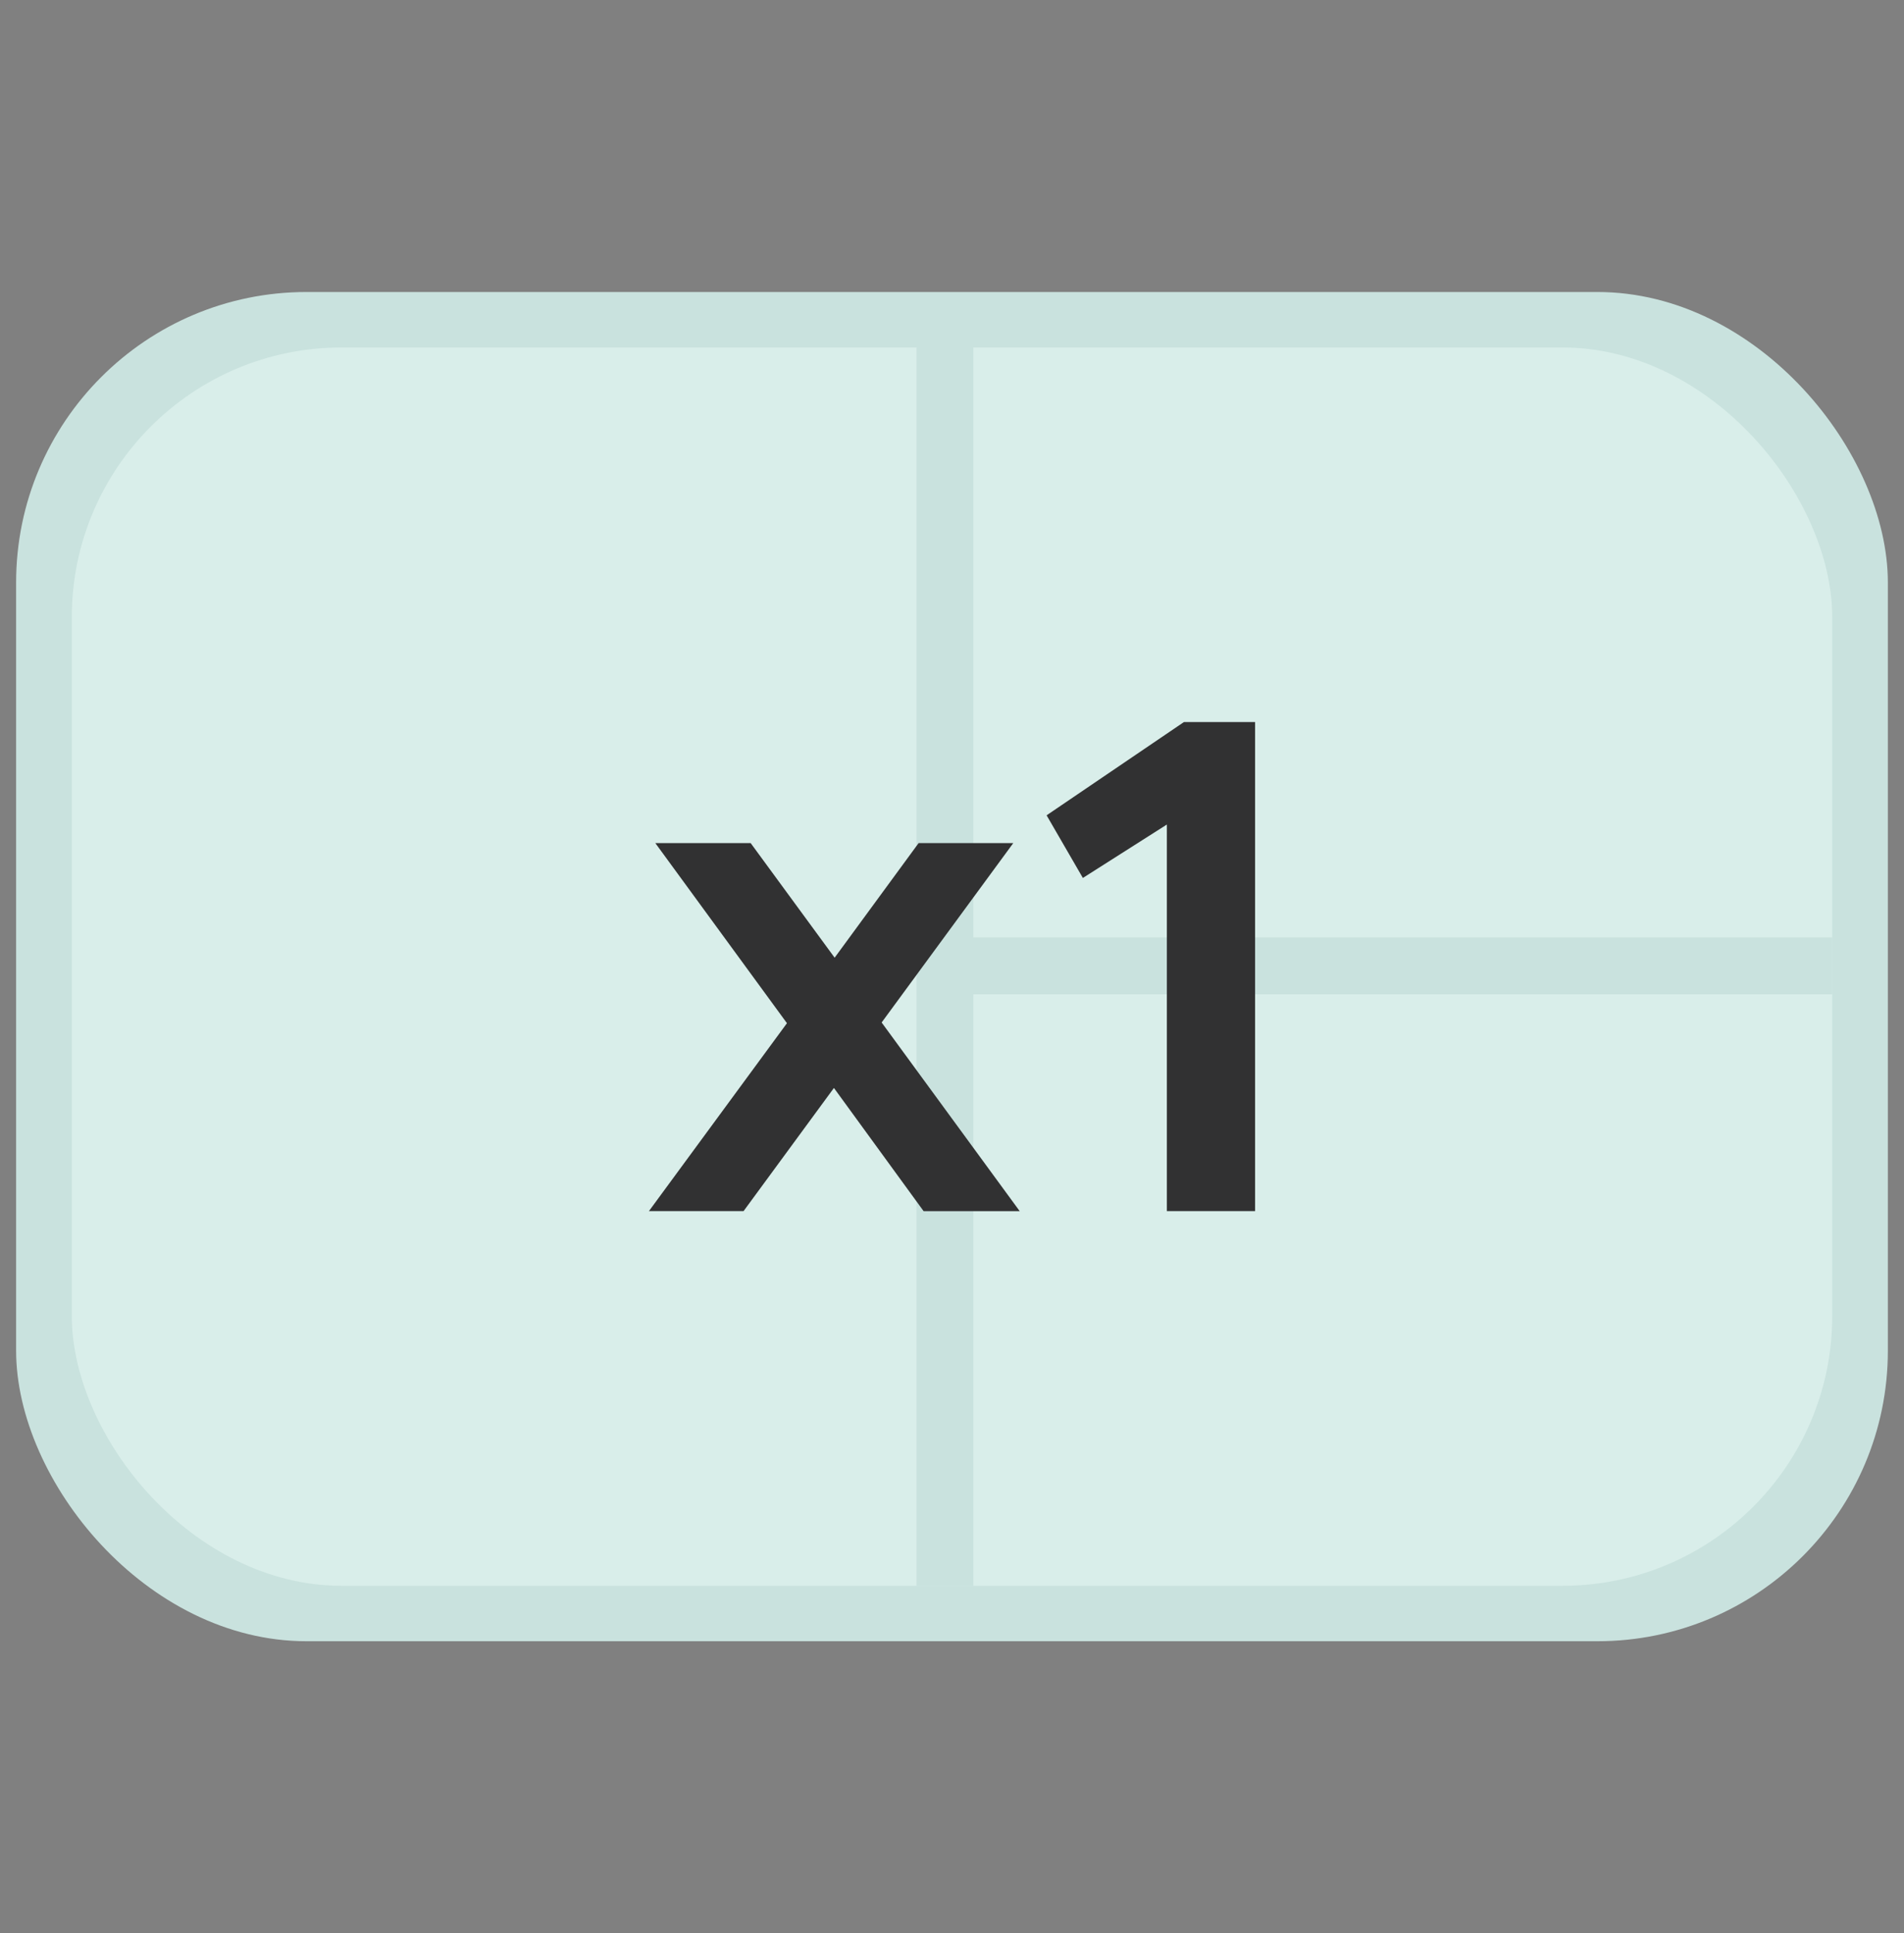 <?xml version="1.0" encoding="UTF-8"?>
<svg id="Layer_1" xmlns="http://www.w3.org/2000/svg" version="1.1" viewBox="0 0 67 68">
  <rect x="0" y="0" width="67" height="68" fill="#808080" stroke="none"/>
  <!-- Generator: Adobe Illustrator 29.4.0, SVG Export Plug-In . SVG Version: 2.1.0 Build 152)  -->
  <rect x="161.267" y="39.336" width="65.865" height="47.458" rx="10.22" ry="10.22" fill="#c9e2de"/>
  <rect x="163.225" y="41.286" width="61.949" height="43.557" rx="9.495" ry="9.495" fill="#d9eeea"/>
  <rect x="162.116" y="54.85" width="63.671" height="18.034" fill="none"/>
  <g>
    <path d="M192.413,71.03l-3.155-4.332-3.18,4.332h-3.33l4.857-6.61-4.632-6.335h3.355l2.955,4.031,2.955-4.031h3.331l-4.632,6.31,4.858,6.636h-3.382s0-.001,0-.001Z" fill="#313132"/>
    <path d="M200.973,57.433l-2.955,1.878-1.276-2.203,4.832-3.28h2.504v17.202h-3.104v-13.597h-.001Z" fill="#313132"/>
  </g>
  <g>
    <rect x="188.513" y="77.686" width="9.944" height="3.88" rx="1.94" ry="1.94" fill="#c9e2de"/>
    <rect x="189.943" y="77.686" width="9.944" height="3.88" rx="1.94" ry="1.94" fill="#fff"/>
  </g>
  <g>
    <rect x=".567" y="10.271" width="65.865" height="47.458" rx="10.22" ry="10.22" fill="#c9e2de"/>
    <rect x="2.526" y="12.222" width="61.949" height="43.557" rx="9.495" ry="9.495" fill="#d9eeea"/>
    <line x1="33.251" y1="12.222" x2="33.251" y2="55.778" fill="none" stroke="#c9e2de" stroke-miterlimit="10" stroke-width="2"/>
    <line x1="64.474" y1="33.974" x2="33.251" y2="33.974" fill="none" stroke="#c9e2de" stroke-miterlimit="10" stroke-width="2"/>
    <rect x="1.416" y="25.786" width="63.671" height="18.034" fill="none"/>
  </g>
  <g>
    <path d="M32.5,42.6l-3.155-4.332-3.18,4.332h-3.33l4.857-6.61-4.632-6.335h3.355l2.955,4.031,2.955-4.031h3.331l-4.632,6.31,4.858,6.636h-3.382s0-.001,0-.001Z" fill="#313132"/>
    <path d="M41.06,29.003l-2.955,1.878-1.276-2.203,4.832-3.28h2.504v17.202h-3.104v-13.597h-.001Z" fill="#313132"/>
  </g>
</svg>